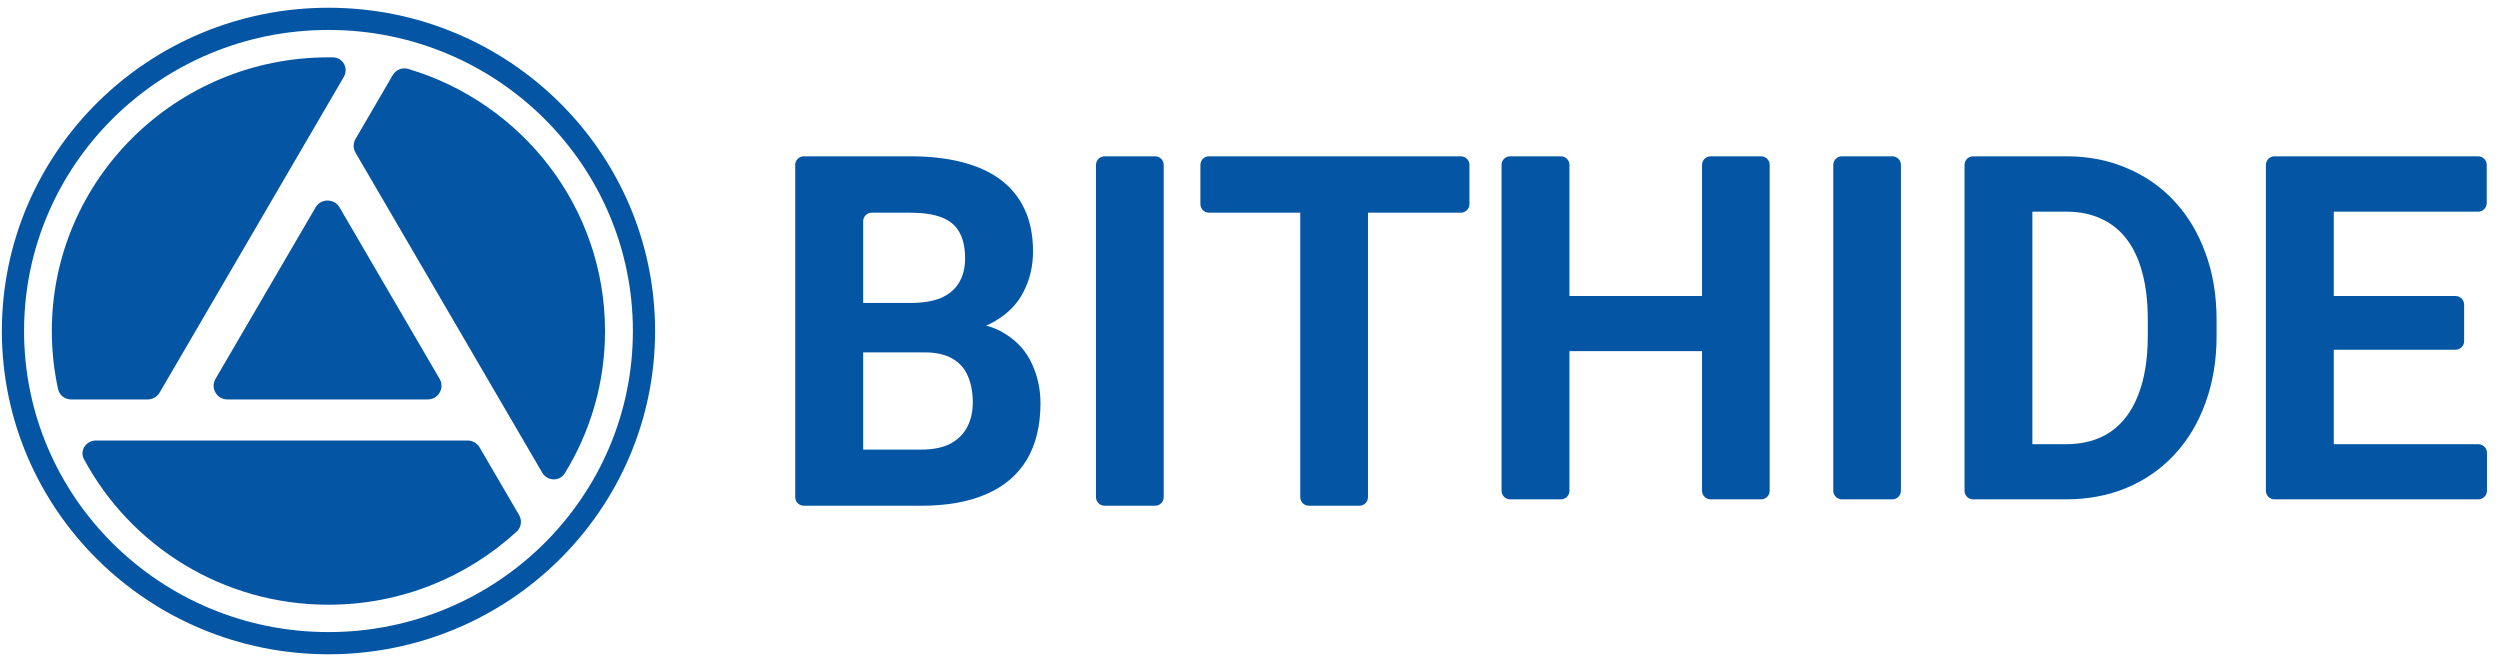 <?xml version="1.0" encoding="UTF-8"?> <svg xmlns="http://www.w3.org/2000/svg" width="125" height="33" viewBox="0 0 125 33" fill="none"><g clip-path="url(#clip0_937_2627)"><path fill-rule="evenodd" clip-rule="evenodd" d="M16.65 2.869C17.154 2.877 17.439 3.419 17.187 3.851L7.98 19.631C7.856 19.842 7.628 19.973 7.381 19.973H3.563C3.247 19.973 2.97 19.762 2.903 19.456C2.699 18.52 2.591 17.548 2.591 16.552C2.591 8.994 8.783 2.867 16.421 2.867C16.497 2.867 16.573 2.868 16.65 2.869ZM20.408 3.445C20.11 3.356 19.794 3.489 19.638 3.755L17.775 6.948C17.652 7.16 17.652 7.421 17.775 7.632L27.111 23.632C27.362 24.061 27.976 24.091 28.237 23.667C29.515 21.594 30.251 19.158 30.251 16.552C30.251 10.366 26.103 5.138 20.408 3.445ZM25.839 26.573C26.067 26.362 26.111 26.023 25.955 25.755L23.978 22.367C23.854 22.156 23.626 22.025 23.379 22.025H4.798C4.3 22.025 3.967 22.531 4.202 22.966C6.525 27.291 11.126 30.236 16.421 30.236C20.059 30.236 23.369 28.846 25.839 26.573ZM15.779 10.369C16.045 9.913 16.711 9.913 16.977 10.369L21.982 18.946C22.248 19.402 21.915 19.973 21.383 19.973H11.373C10.841 19.973 10.508 19.402 10.774 18.946L15.779 10.369Z" fill="#0455A3"></path><path d="M32.199 16.55C32.199 25.17 25.136 32.159 16.424 32.159C7.711 32.159 0.648 25.17 0.648 16.55C0.648 7.93 7.711 0.942 16.424 0.942C25.136 0.942 32.199 7.93 32.199 16.55Z" stroke="#0455A3" stroke-width="1.11"></path><path d="M46.215 17.619H42.409C42.171 17.619 41.978 17.43 41.976 17.195L41.962 15.579C41.959 15.341 42.154 15.147 42.394 15.147H45.513C46.14 15.147 46.653 15.063 47.053 14.895C47.453 14.719 47.752 14.467 47.948 14.139C48.152 13.803 48.254 13.395 48.254 12.915C48.254 12.371 48.156 11.931 47.959 11.595C47.77 11.259 47.472 11.015 47.065 10.863C46.664 10.711 46.147 10.635 45.513 10.635H43.59C43.351 10.635 43.158 10.826 43.158 11.063V24.859C43.158 25.095 42.964 25.287 42.726 25.287H40.193C39.954 25.287 39.761 25.095 39.761 24.859V8.243C39.761 8.007 39.954 7.815 40.193 7.815H45.513C46.472 7.815 47.329 7.911 48.084 8.103C48.846 8.295 49.492 8.587 50.02 8.979C50.549 9.371 50.952 9.867 51.232 10.467C51.511 11.059 51.651 11.763 51.651 12.579C51.651 13.299 51.496 13.963 51.187 14.571C50.885 15.179 50.405 15.675 49.748 16.059C49.133 16.423 48.338 16.632 47.363 16.687C47.258 16.693 47.159 16.734 47.083 16.806L46.215 17.619ZM46.068 25.287H41.73C41.414 25.287 41.205 24.962 41.339 24.678L42.26 22.726C42.331 22.575 42.484 22.479 42.652 22.479H46.068C46.664 22.479 47.151 22.379 47.529 22.179C47.906 21.971 48.186 21.691 48.367 21.339C48.548 20.987 48.639 20.583 48.639 20.127C48.639 19.615 48.556 19.171 48.389 18.795C48.231 18.419 47.974 18.131 47.62 17.931C47.265 17.723 46.797 17.619 46.215 17.619H43.379C43.139 17.619 42.944 17.425 42.947 17.187L42.962 15.571C42.964 15.336 43.157 15.147 43.394 15.147H46.834C46.965 15.147 47.09 15.206 47.172 15.308L47.691 15.954C47.774 16.058 47.902 16.117 48.036 16.119C48.942 16.131 49.679 16.319 50.247 16.683C50.866 17.067 51.315 17.567 51.594 18.183C51.881 18.799 52.024 19.459 52.024 20.163C52.024 21.283 51.794 22.227 51.334 22.995C50.873 23.755 50.197 24.327 49.307 24.711C48.423 25.095 47.344 25.287 46.068 25.287Z" fill="#0455A3"></path><path d="M57.754 7.815C57.992 7.815 58.186 8.007 58.186 8.243V24.859C58.186 25.095 57.992 25.287 57.754 25.287H55.232C54.993 25.287 54.8 25.095 54.8 24.859V8.243C54.8 8.007 54.993 7.815 55.232 7.815H57.754Z" fill="#0455A3"></path><path d="M67.967 7.815C68.206 7.815 68.399 8.007 68.399 8.243V24.859C68.399 25.095 68.206 25.287 67.967 25.287H65.445C65.207 25.287 65.013 25.095 65.013 24.859V8.243C65.013 8.007 65.207 7.815 65.445 7.815H67.967ZM73.04 7.815C73.279 7.815 73.472 8.007 73.472 8.243V10.207C73.472 10.444 73.279 10.635 73.04 10.635H60.452C60.213 10.635 60.02 10.444 60.02 10.207V8.243C60.02 8.007 60.213 7.815 60.452 7.815H73.04Z" fill="#0455A3"></path><path d="M85.631 14.801C85.87 14.801 86.063 14.992 86.063 15.229V17.13C86.063 17.366 85.87 17.558 85.631 17.558H77.897C77.659 17.558 77.465 17.366 77.465 17.13V15.229C77.465 14.992 77.659 14.801 77.897 14.801H85.631ZM78.04 7.815C78.279 7.815 78.472 8.006 78.472 8.243V24.54C78.472 24.776 78.279 24.968 78.04 24.968H75.51C75.272 24.968 75.078 24.776 75.078 24.54V8.243C75.078 8.006 75.272 7.815 75.51 7.815H78.04ZM88.052 7.815C88.291 7.815 88.484 8.006 88.484 8.243V24.54C88.484 24.776 88.291 24.968 88.052 24.968H85.534C85.295 24.968 85.102 24.776 85.102 24.54V8.243C85.102 8.006 85.295 7.815 85.534 7.815H88.052Z" fill="#0455A3"></path><path d="M94.615 7.815C94.853 7.815 95.046 8.007 95.046 8.243V24.54C95.046 24.776 94.853 24.968 94.615 24.968H92.097C91.858 24.968 91.664 24.776 91.664 24.54V8.243C91.664 8.007 91.858 7.815 92.097 7.815H94.615Z" fill="#0455A3"></path><path d="M103.282 24.968H100.132C99.892 24.968 99.697 24.774 99.699 24.537L99.716 22.635C99.717 22.4 99.91 22.211 100.147 22.211H103.282C104.173 22.211 104.923 22.003 105.534 21.587C106.144 21.163 106.605 20.546 106.914 19.737C107.231 18.928 107.389 17.95 107.389 16.804V15.967C107.389 15.088 107.299 14.314 107.118 13.646C106.945 12.979 106.684 12.417 106.337 11.962C105.99 11.506 105.564 11.165 105.059 10.937C104.553 10.701 103.973 10.583 103.316 10.583H100.06C99.821 10.583 99.628 10.392 99.628 10.156V8.243C99.628 8.006 99.821 7.815 100.06 7.815H103.316C104.417 7.815 105.424 8.011 106.337 8.404C107.258 8.789 108.053 9.343 108.724 10.065C109.395 10.788 109.912 11.652 110.274 12.657C110.643 13.654 110.829 14.766 110.829 15.991V16.804C110.829 18.021 110.643 19.132 110.274 20.138C109.912 21.143 109.395 22.007 108.724 22.729C108.06 23.444 107.265 23.998 106.337 24.39C105.417 24.775 104.399 24.968 103.282 24.968ZM101.187 7.815C101.425 7.815 101.619 8.006 101.619 8.243V24.54C101.619 24.776 101.425 24.968 101.187 24.968H98.657C98.419 24.968 98.226 24.776 98.226 24.54V8.243C98.226 8.006 98.419 7.815 98.657 7.815H101.187Z" fill="#0455A3"></path><path d="M123.915 22.211C124.154 22.211 124.348 22.403 124.348 22.639V24.54C124.348 24.776 124.154 24.968 123.915 24.968H116.012C115.774 24.968 115.581 24.776 115.581 24.54V22.639C115.581 22.403 115.774 22.211 116.012 22.211H123.915ZM116.257 7.815C116.496 7.815 116.689 8.007 116.689 8.243V24.54C116.689 24.776 116.496 24.968 116.257 24.968H113.726C113.488 24.968 113.295 24.776 113.295 24.54V8.243C113.295 8.007 113.488 7.815 113.726 7.815H116.257ZM122.773 14.801C123.012 14.801 123.206 14.992 123.206 15.229V17.059C123.206 17.296 123.012 17.487 122.773 17.487H116.012C115.774 17.487 115.581 17.296 115.581 17.059V15.229C115.581 14.992 115.774 14.801 116.012 14.801H122.773ZM123.904 7.815C124.143 7.815 124.337 8.007 124.337 8.243V10.156C124.337 10.392 124.143 10.584 123.904 10.584H116.012C115.774 10.584 115.581 10.392 115.581 10.156V8.243C115.581 8.007 115.774 7.815 116.012 7.815H123.904Z" fill="#0455A3"></path></g><defs><clipPath id="clip0_937_2627"><rect width="125" height="32.5" fill="white" transform="translate(0 0.3)"></rect></clipPath></defs></svg> 